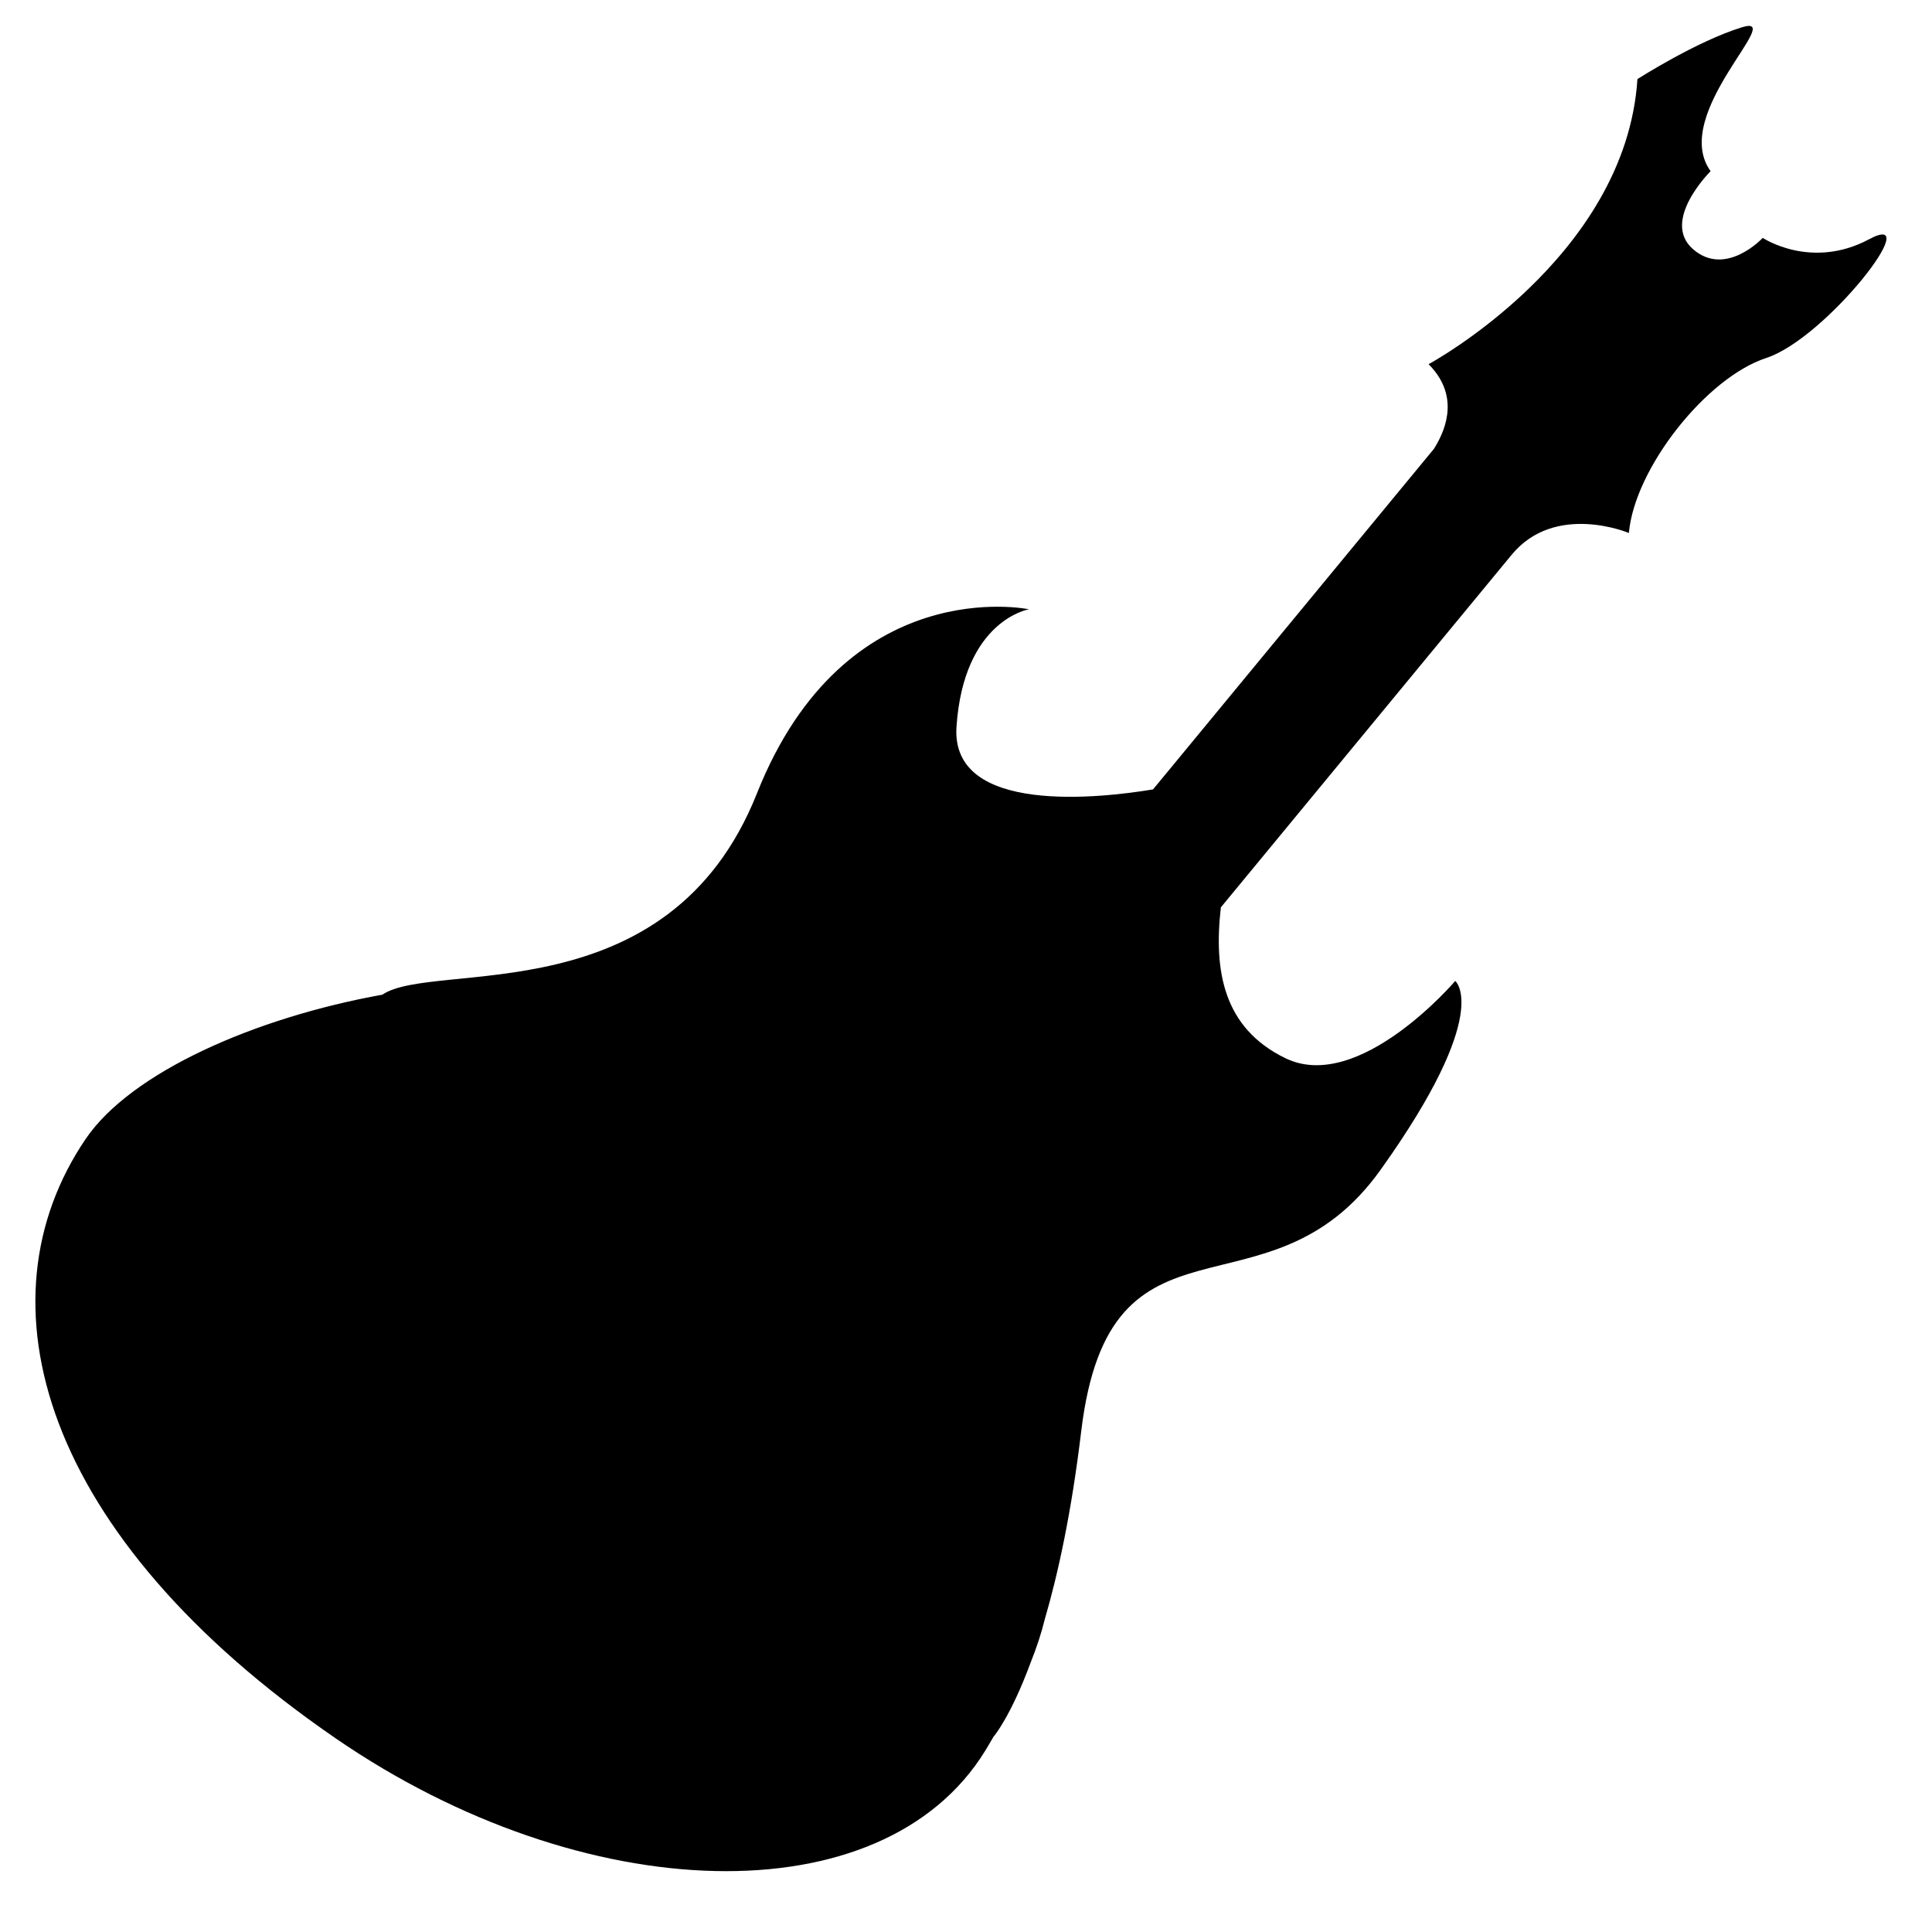 <?xml version="1.0" encoding="iso-8859-1"?>
<!-- Generator: Adobe Illustrator 17.0.0, SVG Export Plug-In . SVG Version: 6.00 Build 0)  -->
<!DOCTYPE svg PUBLIC "-//W3C//DTD SVG 1.1//EN" "http://www.w3.org/Graphics/SVG/1.1/DTD/svg11.dtd">
<svg version="1.1" id="Capa_1" xmlns="http://www.w3.org/2000/svg" xmlns:xlink="http://www.w3.org/1999/xlink" x="0px" y="0px"
	 width="64px" height="64px" viewBox="0 0 64 64" style="enable-background:new 0 0 64 64;" xml:space="preserve">
<g>
	<path d="M11.124,57.588c8.201,5.636,18.111,5.941,21.513,0.407c0.1-0.162,0.188-0.317,0.28-0.474c0,0,0.002,0.002,0.002,0.002
		s0.557-0.65,1.218-2.438c0.207-0.516,0.364-0.999,0.475-1.453c0.441-1.51,0.882-3.531,1.205-6.222
		c0.944-7.869,6.177-3.423,9.915-8.656c3.738-5.233,2.475-6.259,2.475-6.259s-3.184,3.741-5.623,2.561
		c-2.068-1.001-2.381-2.908-2.141-4.999l9.629-11.675c1.444-1.757,3.887-0.726,3.887-0.726c0.187-2.134,2.559-5.146,4.549-5.797
		c1.99-0.651,5.329-4.962,3.409-3.934c-1.92,1.028-3.524-0.045-3.524-0.045s-1.221,1.317-2.306,0.377
		c-1.085-0.94,0.579-2.586,0.579-2.586c-1.366-1.896,2.553-5.23,1.045-4.769s-3.469,1.718-3.469,1.718
		c-0.383,5.923-6.918,9.444-6.918,9.444c0.984,0.991,0.638,2.071,0.178,2.803l-9.306,11.283c-1.706,0.284-6.707,0.869-6.511-2.072
		c0.236-3.541,2.4-3.895,2.4-3.895s-6.079-1.276-9.01,6.098c-2.931,7.375-10.692,5.507-12.408,6.668
		c-0.001,0-0.001,0.001-0.001,0.001c-4.227,0.761-8.327,2.572-9.826,4.776C-0.812,43.101,1.352,50.873,11.124,57.588z"/>
</g>
</svg>
